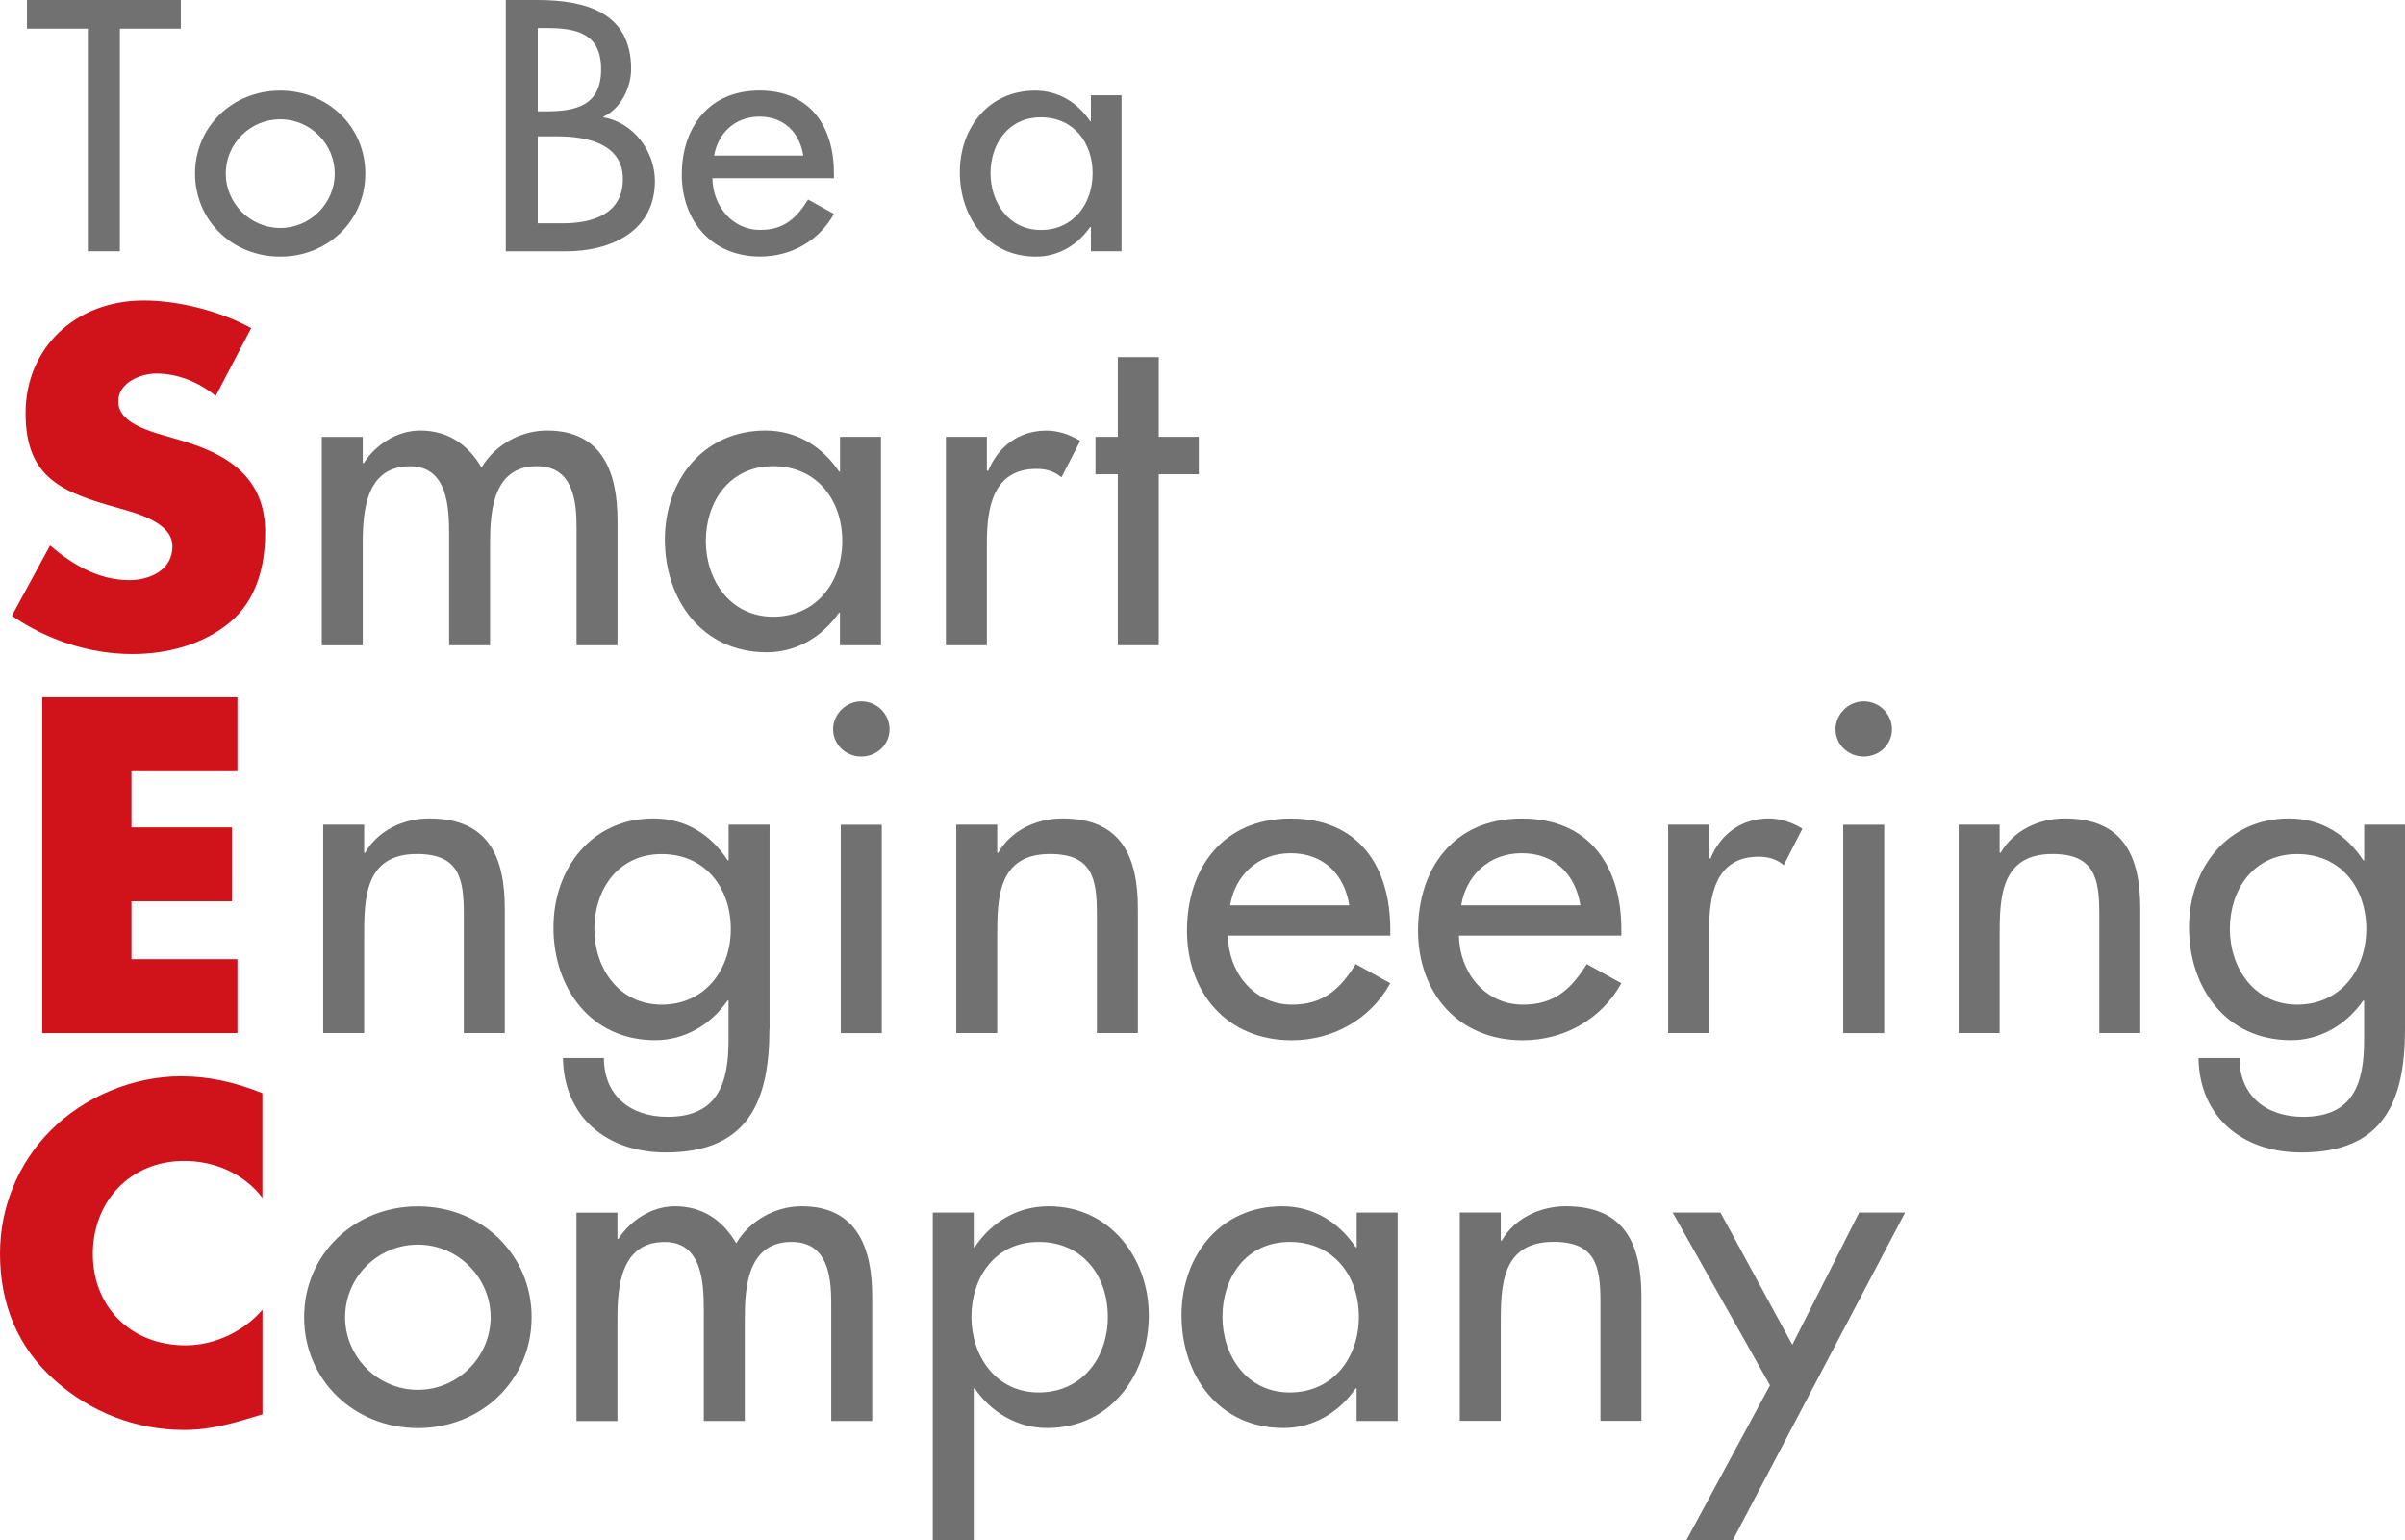 <svg width="459" height="294" viewBox="0 0 459 294" fill="none" xmlns="http://www.w3.org/2000/svg">
<g clip-path="url(#clip0_352_4555)">
<path d="M22.879 47.958H16.766V5.469H5.148V0H34.512V5.469H22.879V47.958Z" fill="#727171"/>
<path d="M69.721 33.138C69.721 42.104 62.57 48.98 53.474 48.98C44.379 48.98 37.227 42.104 37.227 33.138C37.227 24.172 44.379 17.295 53.474 17.295C62.57 17.295 69.721 24.172 69.721 33.138ZM43.088 33.138C43.088 38.74 47.702 43.512 53.489 43.512C59.276 43.512 63.89 38.74 63.89 33.138C63.89 27.536 59.276 22.764 53.489 22.764C47.702 22.764 43.088 27.476 43.088 33.138Z" fill="#727171"/>
<path d="M96.548 0H102.528C111.757 0 120.451 2.356 120.451 13.16C120.451 16.658 118.508 20.733 115.184 22.26V22.393C120.971 23.416 124.992 28.944 124.992 34.545C124.992 44.149 116.608 47.972 107.973 47.972H96.533V0H96.548ZM102.646 21.252H104.204C109.991 21.252 114.724 20.111 114.724 13.234C114.724 6.358 110.05 5.35 104.323 5.35H102.631V21.252H102.646ZM102.646 42.622H107.32C112.973 42.622 118.879 40.963 118.879 34.16C118.879 27.358 111.86 26.024 106.4 26.024H102.631V42.622H102.646Z" fill="#727171"/>
<path d="M135.971 34.027C136.03 39.11 139.547 43.882 145.126 43.882C149.607 43.882 152.01 41.659 154.221 38.087L159.162 40.829C156.298 45.987 150.972 48.965 145.066 48.965C135.778 48.965 130.125 42.089 130.125 33.316C130.125 24.542 135.125 17.28 144.933 17.28C154.741 17.28 159.162 24.275 159.162 33.123V34.012H135.971V34.027ZM153.316 29.699C152.604 25.253 149.607 22.26 144.933 22.26C140.259 22.26 137.01 25.446 136.297 29.699H153.316Z" fill="#727171"/>
<path d="M214.047 47.958H208.201V43.319H208.067C205.723 46.683 202.088 48.98 197.74 48.98C188.452 48.98 183.185 41.407 183.185 32.886C183.185 24.364 188.704 17.295 197.547 17.295C202.028 17.295 205.663 19.577 208.067 23.149H208.201V18.184H214.047V47.958ZM208.527 33.078C208.527 27.284 204.951 22.393 198.66 22.393C192.369 22.393 189.045 27.55 189.045 33.078C189.045 38.606 192.488 43.897 198.66 43.897C204.833 43.897 208.527 38.932 208.527 33.078Z" fill="#727171"/>
<path d="M41.144 75.553C38.014 73.004 34.022 71.299 29.853 71.299C26.722 71.299 22.568 73.078 22.568 76.649C22.568 80.221 27.167 81.836 30.12 82.77L34.468 84.044C43.578 86.682 50.611 91.188 50.611 101.562C50.611 107.934 49.053 114.485 43.845 118.812C38.726 123.066 31.871 124.844 25.268 124.844C17.019 124.844 8.947 122.117 2.27 117.538L9.555 104.111C13.814 107.771 18.844 110.735 24.66 110.735C28.651 110.735 32.91 108.779 32.91 104.274C32.91 99.769 26.233 97.99 22.583 96.968C11.9 93.989 4.881 91.277 4.881 78.858C4.881 66.438 14.348 57.354 27.449 57.354C34.052 57.354 42.124 59.399 47.94 62.63L41.174 75.553H41.144Z" fill="#D0121B"/>
<path d="M25.09 147.208V157.922H44.275V172.031H25.09V183.087H45.314V197.195H8.072V133.099H45.314V147.208H25.09Z" fill="#D0121B"/>
<path d="M50.092 228.644C46.62 224.049 40.981 221.589 35.165 221.589C24.749 221.589 17.716 229.414 17.716 239.358C17.716 249.303 24.838 256.787 35.417 256.787C40.967 256.787 46.531 254.149 50.092 249.984V269.962C44.453 271.666 40.373 272.941 35.076 272.941C25.966 272.941 17.286 269.547 10.505 263.5C3.294 257.128 0 248.799 0 239.27C0 230.511 3.383 222.093 9.63 215.809C16.054 209.348 25.343 205.435 34.542 205.435C40.017 205.435 45.047 206.621 50.077 208.666V228.644H50.092Z" fill="#D0121B"/>
<path d="M69.247 88.387H69.425C71.68 84.904 75.76 82.177 80.182 82.177C85.479 82.177 89.292 84.815 91.904 89.231C94.426 84.978 99.278 82.177 104.397 82.177C115.08 82.177 117.855 90.343 117.855 99.354V123.155H110.035V100.628C110.035 95.53 109.338 88.98 102.483 88.98C94.144 88.98 93.536 97.486 93.536 103.607V123.155H85.716V102.08C85.716 96.894 85.45 88.994 78.253 88.994C69.915 88.994 69.232 97.412 69.232 103.622V123.169H61.413V83.392H69.232V88.402L69.247 88.387Z" fill="#727171"/>
<path d="M168.124 123.155H160.305V116.945H160.127C156.996 121.45 152.144 124.503 146.328 124.503C133.909 124.503 126.891 114.381 126.891 102.999C126.891 91.618 134.265 82.177 146.076 82.177C152.07 82.177 156.922 85.23 160.142 90.002H160.32V83.378H168.139V123.155H168.124ZM160.75 103.266C160.75 95.53 155.972 88.98 147.559 88.98C139.146 88.98 134.71 95.871 134.71 103.266C134.71 110.661 139.31 117.716 147.559 117.716C155.809 117.716 160.75 111.091 160.75 103.266Z" fill="#727171"/>
<path d="M188.348 89.839H188.615C190.529 85.171 194.52 82.192 199.728 82.192C201.983 82.192 204.239 82.963 206.153 84.148L202.592 91.114C201.197 89.928 199.639 89.498 197.814 89.498C189.401 89.498 188.348 97.145 188.348 103.607V123.155H180.528V83.378H188.348V89.839Z" fill="#727171"/>
<path d="M221.154 123.155H213.335V90.521H209.076V83.378H213.335V68.157H221.154V83.378H228.795V90.521H221.154V123.155Z" fill="#727171"/>
<path d="M69.514 162.769H69.692C72.125 158.515 76.977 156.218 81.933 156.218C93.388 156.218 96.34 163.776 96.34 173.469V197.181H88.521V174.402C88.521 167.6 87.571 163.006 79.574 163.006C69.499 163.006 69.499 171.675 69.499 178.908V197.181H61.68V157.404H69.499V162.754L69.514 162.769Z" fill="#727171"/>
<path d="M146.847 196.425C146.847 210.104 142.856 219.974 127.054 219.974C115.762 219.974 107.617 213.172 107.439 201.953H115.258C115.258 209.096 120.288 213.171 127.41 213.171C137.04 213.171 139.043 206.71 139.043 198.544V190.986H138.865C135.734 195.491 130.793 198.544 125.066 198.544C112.572 198.544 105.628 188.422 105.628 177.04C105.628 165.658 113.003 156.218 124.724 156.218C130.808 156.218 135.66 159.271 138.879 164.206H139.057V157.404H146.877V196.425H146.847ZM139.473 177.307C139.473 169.571 134.695 163.02 126.282 163.02C117.869 163.02 113.433 169.912 113.433 177.307C113.433 184.702 118.033 191.757 126.282 191.757C134.532 191.757 139.473 185.132 139.473 177.307Z" fill="#727171"/>
<path d="M169.771 139.219C169.771 142.109 167.338 144.406 164.385 144.406C161.432 144.406 158.999 142.109 158.999 139.219C158.999 136.33 161.432 133.869 164.385 133.869C167.338 133.869 169.771 136.255 169.771 139.219ZM168.287 197.195H160.468V157.418H168.287V197.195Z" fill="#727171"/>
<path d="M190.336 162.769H190.514C192.948 158.515 197.799 156.218 202.755 156.218C214.21 156.218 217.162 163.776 217.162 173.469V197.181H209.343V174.402C209.343 167.6 208.393 163.006 200.396 163.006C190.321 163.006 190.321 171.675 190.321 178.908V197.181H182.502V157.404H190.321V162.754L190.336 162.769Z" fill="#727171"/>
<path d="M234.344 178.582C234.433 185.384 239.122 191.757 246.585 191.757C252.579 191.757 255.784 188.778 258.737 184.02L265.34 187.681C261.527 194.572 254.405 198.559 246.511 198.559C234.092 198.559 226.54 189.385 226.54 177.648C226.54 165.91 233.216 156.233 246.333 156.233C259.449 156.233 265.34 165.584 265.34 177.396V178.582H234.344ZM257.52 172.802C256.571 166.844 252.579 162.857 246.318 162.857C240.057 162.857 235.724 167.111 234.774 172.802H257.52Z" fill="#727171"/>
<path d="M278.442 178.582C278.531 185.384 283.219 191.757 290.683 191.757C296.677 191.757 299.882 188.778 302.835 184.02L309.437 187.681C305.624 194.572 298.502 198.559 290.609 198.559C278.19 198.559 270.637 189.385 270.637 177.648C270.637 165.91 277.314 156.233 290.431 156.233C303.547 156.233 309.437 165.584 309.437 177.396V178.582H278.442ZM301.618 172.802C300.668 166.844 296.677 162.857 290.416 162.857C284.154 162.857 279.822 167.111 278.872 172.802H301.618Z" fill="#727171"/>
<path d="M326.189 163.865H326.456C328.37 159.197 332.361 156.218 337.569 156.218C339.825 156.218 342.08 156.989 343.994 158.174L340.433 165.14C339.038 163.954 337.48 163.524 335.655 163.524C327.242 163.524 326.189 171.171 326.189 177.633V197.181H318.37V157.404H326.189V163.865Z" fill="#727171"/>
<path d="M361.087 139.219C361.087 142.109 358.654 144.406 355.701 144.406C352.748 144.406 350.315 142.109 350.315 139.219C350.315 136.33 352.748 133.869 355.701 133.869C358.654 133.869 361.087 136.255 361.087 139.219ZM359.603 197.195H351.784V157.418H359.603V197.195Z" fill="#727171"/>
<path d="M381.652 162.769H381.83C384.263 158.515 389.115 156.218 394.071 156.218C405.525 156.218 408.478 163.776 408.478 173.469V197.181H400.659V174.402C400.659 167.6 399.709 163.006 391.711 163.006C381.637 163.006 381.637 171.675 381.637 178.908V197.181H373.817V157.404H381.637V162.754L381.652 162.769Z" fill="#727171"/>
<path d="M459 196.425C459 210.104 455.009 219.974 439.207 219.974C427.915 219.974 419.769 213.172 419.591 201.953H427.411C427.411 209.096 432.441 213.171 439.563 213.171C449.192 213.171 451.195 206.71 451.195 198.544V190.986H451.017C447.887 195.491 442.946 198.544 437.218 198.544C424.725 198.544 417.781 188.422 417.781 177.04C417.781 165.658 425.156 156.218 436.877 156.218C442.961 156.218 447.812 159.271 451.032 164.206H451.21V157.404H459.03V196.425H459ZM451.611 177.307C451.611 169.571 446.833 163.02 438.42 163.02C430.007 163.02 425.571 169.912 425.571 177.307C425.571 184.702 430.171 191.757 438.42 191.757C446.67 191.757 451.611 185.132 451.611 177.307Z" fill="#727171"/>
<path d="M101.459 251.422C101.459 263.411 91.904 272.585 79.752 272.585C67.6 272.585 58.044 263.411 58.044 251.422C58.044 239.433 67.6 230.259 79.752 230.259C91.904 230.259 101.459 239.433 101.459 251.422ZM65.864 251.422C65.864 258.906 72.021 265.279 79.752 265.279C87.482 265.279 93.64 258.906 93.64 251.422C93.64 243.938 87.482 237.565 79.752 237.565C72.021 237.565 65.864 243.849 65.864 251.422Z" fill="#727171"/>
<path d="M117.855 236.454H118.033C120.288 232.971 124.368 230.244 128.79 230.244C134.087 230.244 137.9 232.882 140.512 237.299C143.034 233.045 147.886 230.244 153.005 230.244C163.688 230.244 166.463 238.41 166.463 247.421V271.222H158.643V248.695C158.643 243.597 157.946 237.047 151.091 237.047C142.752 237.047 142.144 245.553 142.144 251.674V271.222H134.324V250.147C134.324 244.96 134.057 237.061 126.861 237.061C118.522 237.061 117.84 245.479 117.84 251.689V271.236H110.021V231.459H117.84V236.469L117.855 236.454Z" fill="#727171"/>
<path d="M185.826 238.069H186.004C189.209 233.312 194.075 230.244 200.159 230.244C211.88 230.244 219.255 240.188 219.255 251.066C219.255 261.944 212.311 272.57 199.817 272.57C194.09 272.57 189.134 269.517 186.018 265.012H185.84V294H178.021V231.445H185.84V238.069H185.826ZM211.435 251.333C211.435 243.597 206.657 237.047 198.245 237.047C189.832 237.047 185.395 243.938 185.395 251.333C185.395 258.728 189.995 265.783 198.245 265.783C206.494 265.783 211.435 259.158 211.435 251.333Z" fill="#727171"/>
<path d="M266.735 271.222H258.915V265.012H258.737C255.606 269.517 250.755 272.57 244.938 272.57C232.519 272.57 225.501 262.448 225.501 251.066C225.501 239.685 232.875 230.244 244.686 230.244C250.68 230.244 255.532 233.297 258.752 238.069H258.93V231.445H266.749V271.222H266.735ZM259.345 251.333C259.345 243.597 254.568 237.047 246.155 237.047C237.742 237.047 233.306 243.938 233.306 251.333C233.306 258.728 237.905 265.783 246.155 265.783C254.405 265.783 259.345 259.158 259.345 251.333Z" fill="#727171"/>
<path d="M286.439 236.795H286.617C289.051 232.541 293.902 230.244 298.858 230.244C310.313 230.244 313.266 237.802 313.266 247.495V271.207H305.446V248.428C305.446 241.626 304.497 237.032 296.499 237.032C286.424 237.032 286.424 245.701 286.424 252.934V271.207H278.605V231.43H286.424V236.78L286.439 236.795Z" fill="#727171"/>
<path d="M319.245 231.445H328.355L342.065 256.683L354.825 231.445H363.594L330.699 294H321.841L337.807 264.419L319.23 231.445H319.245Z" fill="#727171"/>
</g>
<defs>
<clipPath id="clip0_352_4555">
<rect width="459" height="294" fill="white"/>
</clipPath>
</defs>
</svg>
